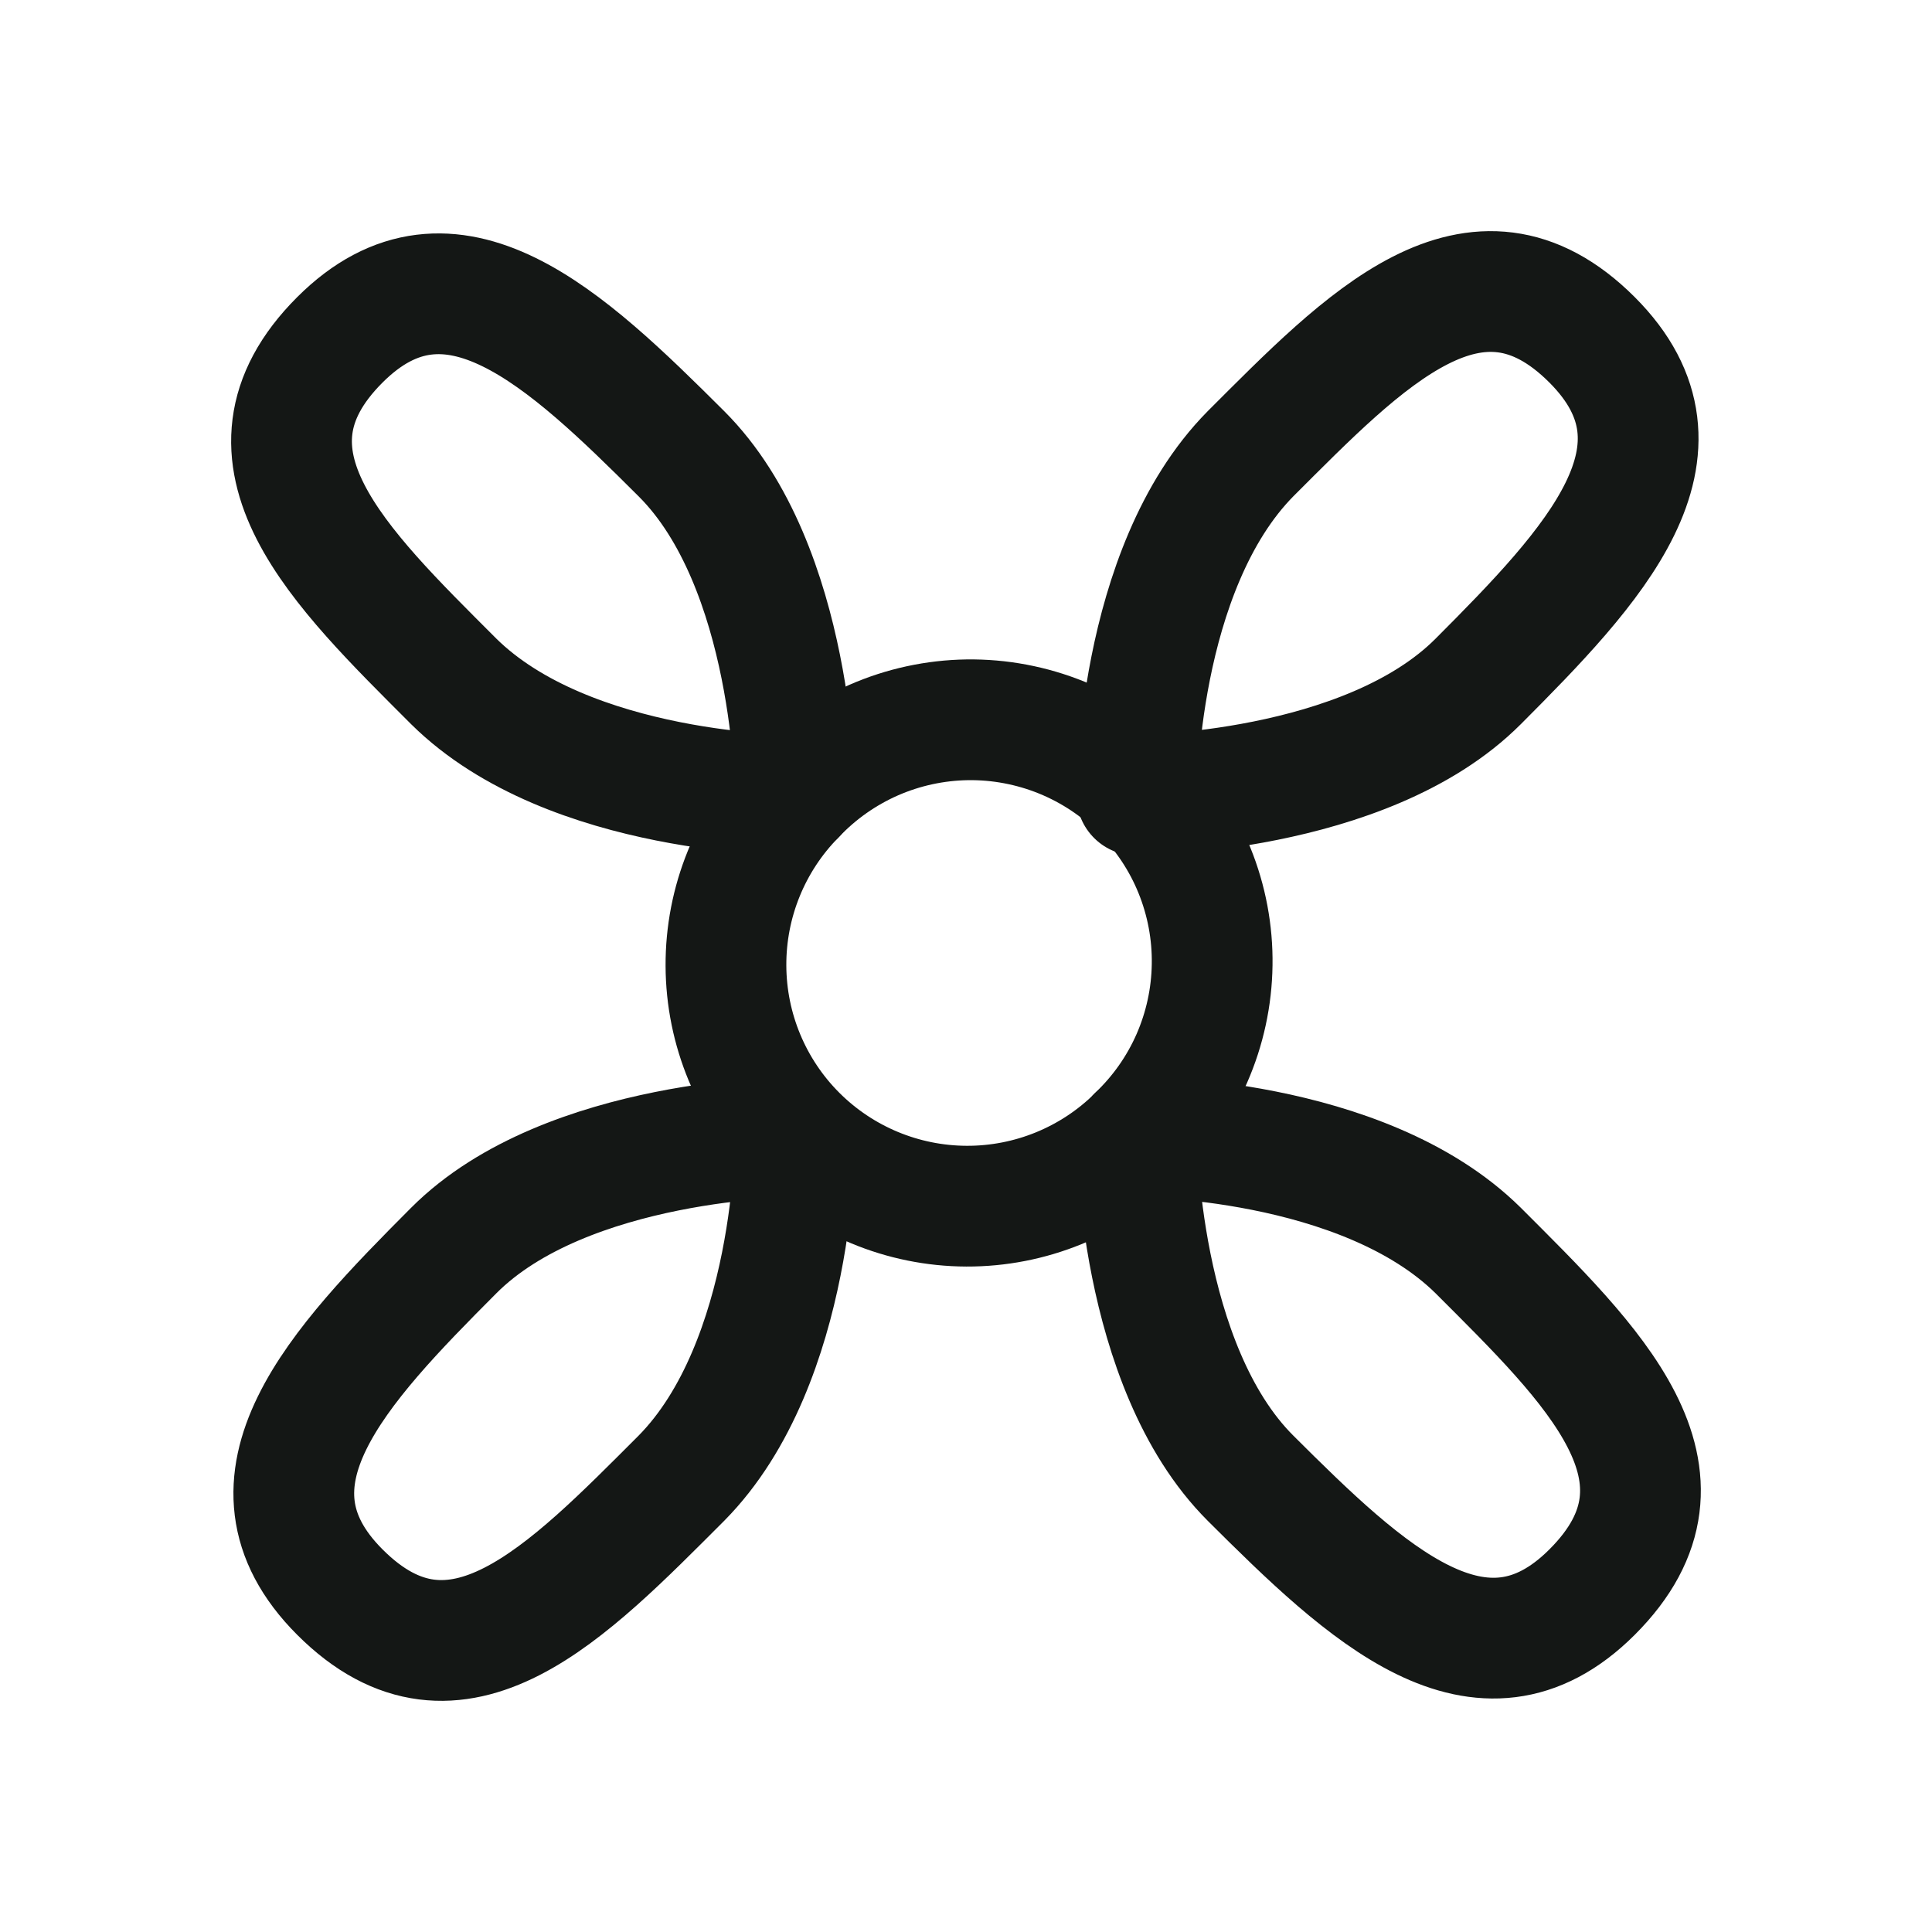 <svg width="32" height="32" viewBox="0 0 32 32" fill="none" xmlns="http://www.w3.org/2000/svg">
<path d="M18.826 18.828C19.215 18.46 19.526 18.019 19.741 17.529C19.955 17.04 20.07 16.512 20.077 15.977C20.085 15.443 19.985 14.912 19.784 14.417C19.583 13.921 19.284 13.472 18.906 13.093C18.528 12.715 18.078 12.417 17.583 12.216C17.087 12.015 16.557 11.915 16.022 11.922C15.488 11.93 14.96 12.044 14.47 12.259C13.981 12.474 13.539 12.785 13.172 13.173C12.432 13.925 12.019 14.94 12.024 15.995C12.028 17.05 12.449 18.061 13.195 18.807C13.942 19.553 14.952 19.974 16.008 19.978C17.063 19.982 18.077 19.569 18.829 18.829L18.826 18.828Z" stroke="#141715" stroke-width="2" stroke-miterlimit="1.5" stroke-linecap="round" stroke-linejoin="round"/>
<path d="M13.172 13.172C13.172 13.172 9.434 13.184 7.514 11.285C5.636 9.405 3.696 7.561 5.629 5.629C7.466 3.793 9.376 5.609 11.285 7.514C13.16 9.382 13.173 13.172 13.173 13.172H13.172ZM18.828 13.172C18.828 13.172 18.816 9.434 20.714 7.514C22.594 5.636 24.438 3.696 26.37 5.629C28.206 7.466 26.39 9.376 24.485 11.285C22.616 13.16 18.828 13.172 18.828 13.172ZM13.172 18.828C13.172 18.828 13.184 22.565 11.285 24.485C9.405 26.364 7.561 28.304 5.629 26.37C3.793 24.533 5.609 22.624 7.514 20.714C9.382 18.84 13.172 18.828 13.172 18.828ZM18.828 18.828C18.828 18.828 22.565 18.816 24.485 20.714C26.364 22.594 28.304 24.438 26.37 26.37C24.533 28.206 22.624 26.39 20.714 24.485C18.84 22.616 18.828 18.828 18.828 18.828Z" stroke="#141715" stroke-width="2" stroke-miterlimit="1.5" stroke-linecap="round" stroke-linejoin="round"/>
</svg>
